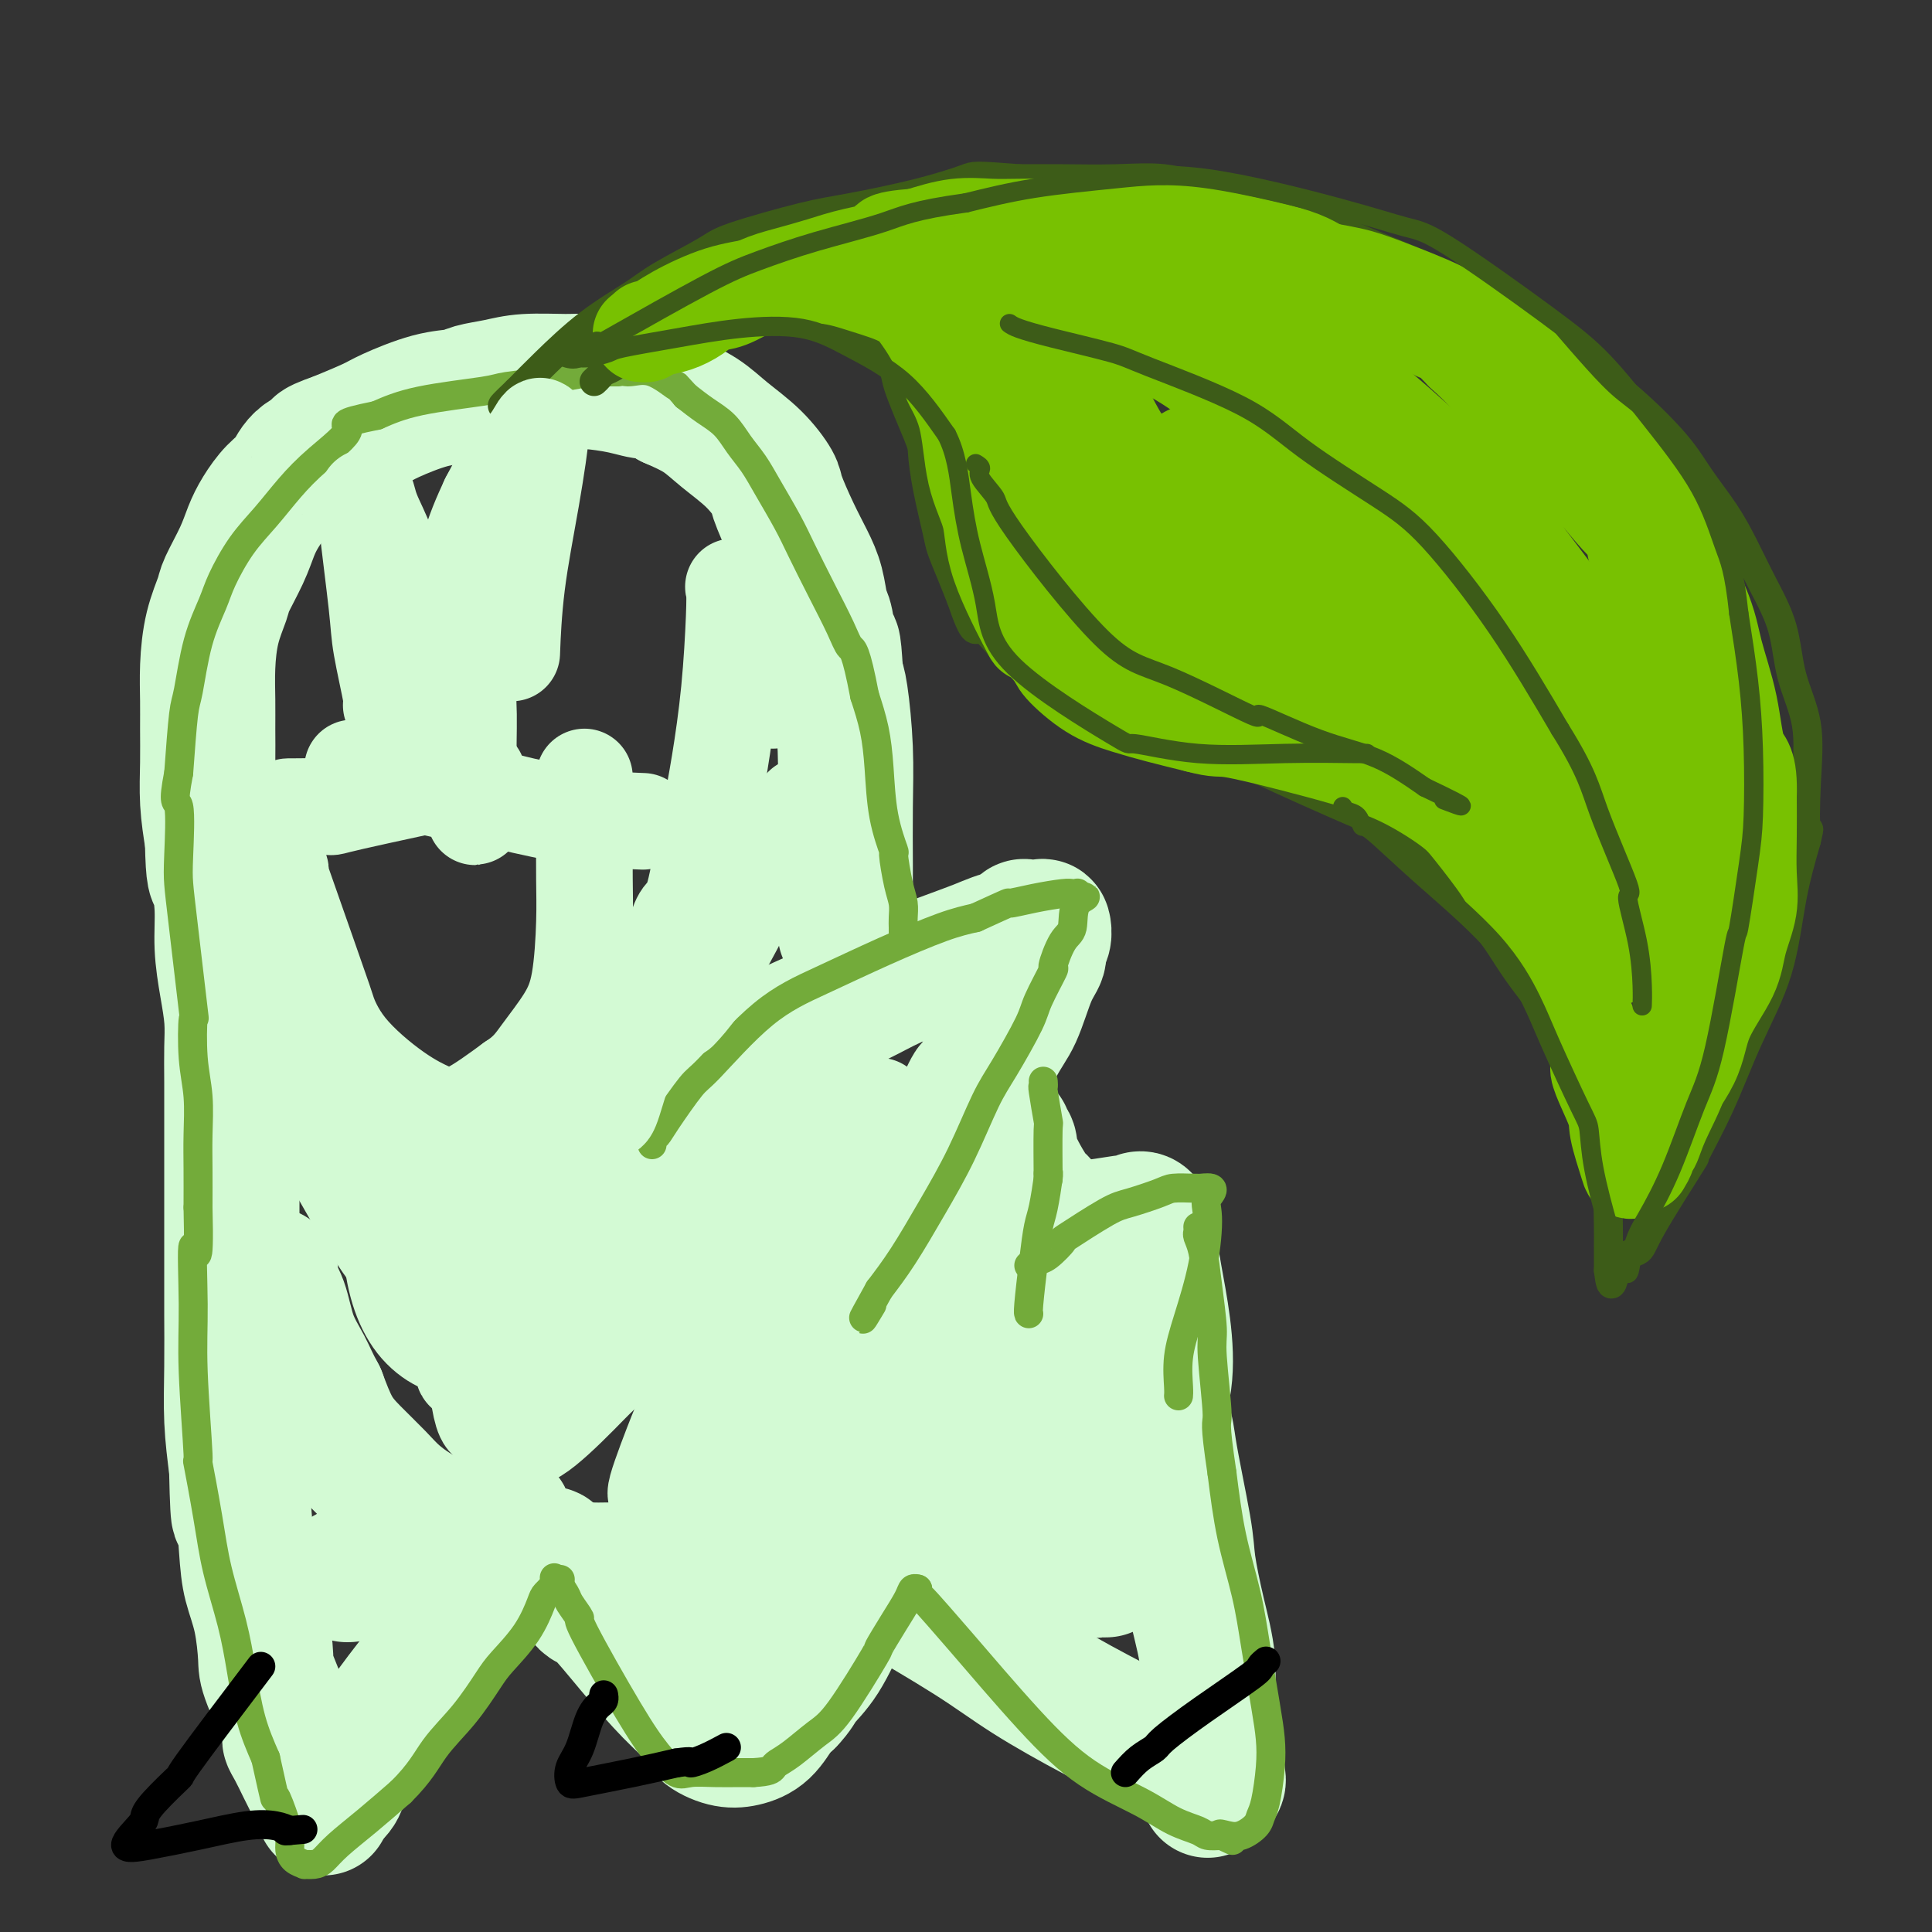 <svg viewBox='0 0 400 400' version='1.1' xmlns='http://www.w3.org/2000/svg' xmlns:xlink='http://www.w3.org/1999/xlink'><rect x="0" y="0" width="400" height="400" fill="#333333" stroke="none"/><g fill='none' stroke='#D3FAD4' stroke-width='28' stroke-linecap='round' stroke-linejoin='round'><path d='M229,325c-0.316,0.009 -0.632,0.017 -1,0c-0.368,-0.017 -0.786,-0.060 -1,0c-0.214,0.060 -0.222,0.222 -1,0c-0.778,-0.222 -2.325,-0.829 -3,-1c-0.675,-0.171 -0.479,0.094 -1,0c-0.521,-0.094 -1.761,-0.547 -3,-1'/><path d='M219,323c-2.478,-0.475 -3.674,-0.664 -5,-1c-1.326,-0.336 -2.782,-0.819 -4,-1c-1.218,-0.181 -2.198,-0.059 -4,0c-1.802,0.059 -4.426,0.053 -6,0c-1.574,-0.053 -2.096,-0.155 -6,0c-3.904,0.155 -11.188,0.567 -14,1c-2.812,0.433 -1.150,0.887 -1,1c0.150,0.113 -1.212,-0.113 -4,0c-2.788,0.113 -7.001,0.566 -10,1c-2.999,0.434 -4.783,0.848 -7,1c-2.217,0.152 -4.866,0.041 -7,0c-2.134,-0.041 -3.753,-0.012 -6,0c-2.247,0.012 -5.124,0.006 -8,0'/><path d='M137,325c-9.966,0.597 -6.382,0.088 -7,0c-0.618,-0.088 -5.437,0.245 -9,0c-3.563,-0.245 -5.871,-1.069 -9,-2c-3.129,-0.931 -7.080,-1.970 -10,-3c-2.920,-1.030 -4.808,-2.053 -7,-3c-2.192,-0.947 -4.687,-1.819 -7,-3c-2.313,-1.181 -4.443,-2.673 -6,-4c-1.557,-1.327 -2.541,-2.490 -4,-4c-1.459,-1.510 -3.393,-3.368 -5,-5c-1.607,-1.632 -2.888,-3.038 -4,-5c-1.112,-1.962 -2.056,-4.481 -3,-7'/><path d='M66,289c-1.604,-2.950 -2.115,-4.325 -3,-6c-0.885,-1.675 -2.146,-3.651 -3,-6c-0.854,-2.349 -1.301,-5.073 -2,-7c-0.699,-1.927 -1.650,-3.057 -2,-4c-0.350,-0.943 -0.100,-1.698 0,-2c0.100,-0.302 0.050,-0.151 0,0'/><path d='M167,302c0.305,0.184 0.611,0.369 1,0c0.389,-0.369 0.862,-1.291 1,-2c0.138,-0.709 -0.058,-1.204 0,-1c0.058,0.204 0.370,1.109 2,-2c1.630,-3.109 4.578,-10.231 6,-13c1.422,-2.769 1.317,-1.184 2,-3c0.683,-1.816 2.152,-7.033 4,-12c1.848,-4.967 4.074,-9.683 6,-14c1.926,-4.317 3.550,-8.233 5,-12c1.450,-3.767 2.725,-7.383 4,-11'/><path d='M198,232c5.226,-11.438 2.792,-5.032 3,-5c0.208,0.032 3.060,-6.309 5,-10c1.940,-3.691 2.968,-4.732 4,-7c1.032,-2.268 2.066,-5.764 3,-8c0.934,-2.236 1.766,-3.212 2,-4c0.234,-0.788 -0.131,-1.388 0,-2c0.131,-0.612 0.759,-1.237 1,-2c0.241,-0.763 0.095,-1.663 0,-2c-0.095,-0.337 -0.139,-0.111 -1,0c-0.861,0.111 -2.540,0.107 -3,0c-0.460,-0.107 0.297,-0.316 0,0c-0.297,0.316 -1.649,1.158 -3,2'/><path d='M209,194c-2.096,0.324 -3.835,1.133 -6,2c-2.165,0.867 -4.756,1.791 -8,3c-3.244,1.209 -7.142,2.703 -10,4c-2.858,1.297 -4.675,2.398 -8,4c-3.325,1.602 -8.157,3.706 -11,5c-2.843,1.294 -3.697,1.777 -6,4c-2.303,2.223 -6.056,6.184 -9,9c-2.944,2.816 -5.078,4.487 -7,7c-1.922,2.513 -3.633,5.869 -5,8c-1.367,2.131 -2.391,3.037 -3,4c-0.609,0.963 -0.805,1.981 -1,3'/><path d='M135,247c-4.167,5.167 -2.083,2.583 0,0'/><path d='M175,193c-0.000,-0.322 -0.000,-0.645 0,-1c0.000,-0.355 0.000,-0.743 0,-1c-0.000,-0.257 -0.000,-0.384 0,-1c0.000,-0.616 0.001,-1.719 0,-2c-0.001,-0.281 -0.003,0.262 0,-1c0.003,-1.262 0.012,-4.330 0,-8c-0.012,-3.670 -0.044,-7.942 0,-12c0.044,-4.058 0.166,-7.900 0,-12c-0.166,-4.100 -0.619,-8.457 -1,-11c-0.381,-2.543 -0.691,-3.271 -1,-4'/><path d='M173,140c-0.489,-9.286 -0.711,-6.002 -1,-6c-0.289,0.002 -0.646,-3.280 -1,-5c-0.354,-1.720 -0.705,-1.879 -1,-3c-0.295,-1.121 -0.535,-3.204 -1,-5c-0.465,-1.796 -1.154,-3.305 -2,-5c-0.846,-1.695 -1.850,-3.576 -3,-6c-1.150,-2.424 -2.448,-5.390 -3,-7c-0.552,-1.610 -0.358,-1.862 -1,-3c-0.642,-1.138 -2.121,-3.161 -4,-5c-1.879,-1.839 -4.160,-3.495 -6,-5c-1.840,-1.505 -3.240,-2.859 -5,-4c-1.760,-1.141 -3.880,-2.071 -6,-3'/><path d='M139,83c-4.178,-3.039 -4.122,-2.136 -5,-2c-0.878,0.136 -2.691,-0.497 -5,-1c-2.309,-0.503 -5.115,-0.878 -7,-1c-1.885,-0.122 -2.848,0.009 -5,0c-2.152,-0.009 -5.492,-0.159 -8,0c-2.508,0.159 -4.184,0.627 -6,1c-1.816,0.373 -3.771,0.651 -5,1c-1.229,0.349 -1.733,0.767 -3,1c-1.267,0.233 -3.298,0.279 -6,1c-2.702,0.721 -6.073,2.117 -8,3c-1.927,0.883 -2.408,1.252 -4,2c-1.592,0.748 -4.296,1.874 -7,3'/><path d='M70,91c-6.509,2.244 -3.281,1.853 -3,2c0.281,0.147 -2.386,0.832 -4,2c-1.614,1.168 -2.174,2.820 -3,4c-0.826,1.180 -1.917,1.888 -3,3c-1.083,1.112 -2.159,2.627 -3,4c-0.841,1.373 -1.447,2.605 -2,4c-0.553,1.395 -1.052,2.955 -2,5c-0.948,2.045 -2.345,4.576 -3,6c-0.655,1.424 -0.568,1.740 -1,3c-0.432,1.260 -1.384,3.464 -2,6c-0.616,2.536 -0.898,5.403 -1,8c-0.102,2.597 -0.025,4.922 0,7c0.025,2.078 -0.004,3.907 0,6c0.004,2.093 0.039,4.448 0,7c-0.039,2.552 -0.154,5.301 0,8c0.154,2.699 0.577,5.350 1,8'/><path d='M44,174c0.163,8.357 0.569,7.248 1,8c0.431,0.752 0.886,3.365 1,6c0.114,2.635 -0.113,5.294 0,8c0.113,2.706 0.566,5.461 1,8c0.434,2.539 0.848,4.864 1,7c0.152,2.136 0.041,4.084 0,6c-0.041,1.916 -0.011,3.799 0,7c0.011,3.201 0.003,7.720 0,10c-0.003,2.280 -0.001,2.320 0,4c0.001,1.680 0.000,5.001 0,8c-0.000,2.999 -0.001,5.677 0,9c0.001,3.323 0.003,7.291 0,10c-0.003,2.709 -0.011,4.159 0,7c0.011,2.841 0.041,7.073 0,11c-0.041,3.927 -0.155,7.551 0,11c0.155,3.449 0.577,6.725 1,10'/><path d='M49,304c0.329,15.535 0.652,7.871 1,7c0.348,-0.871 0.720,5.050 1,9c0.280,3.950 0.469,5.928 1,8c0.531,2.072 1.406,4.239 2,7c0.594,2.761 0.907,6.117 1,8c0.093,1.883 -0.035,2.294 1,5c1.035,2.706 3.233,7.708 4,10c0.767,2.292 0.103,1.873 0,2c-0.103,0.127 0.354,0.798 1,2c0.646,1.202 1.479,2.935 2,4c0.521,1.065 0.728,1.462 1,2c0.272,0.538 0.609,1.216 1,2c0.391,0.784 0.836,1.673 1,2c0.164,0.327 0.047,0.094 0,0c-0.047,-0.094 -0.023,-0.047 0,0'/><path d='M66,372c1.667,4.000 0.833,2.000 0,0'/><path d='M67,372c0.219,0.136 0.438,0.271 1,0c0.562,-0.271 1.468,-0.950 2,-2c0.532,-1.050 0.690,-2.472 1,-3c0.310,-0.528 0.770,-0.161 3,-3c2.230,-2.839 6.229,-8.885 11,-15c4.771,-6.115 10.316,-12.300 13,-16c2.684,-3.700 2.509,-4.917 3,-6c0.491,-1.083 1.647,-2.033 2,-3c0.353,-0.967 -0.097,-1.953 0,-3c0.097,-1.047 0.742,-2.156 1,-3c0.258,-0.844 0.129,-1.422 0,-2'/><path d='M104,316c0.953,-2.837 0.337,-1.429 0,-1c-0.337,0.429 -0.394,-0.119 -1,0c-0.606,0.119 -1.762,0.906 -4,2c-2.238,1.094 -5.558,2.495 -9,4c-3.442,1.505 -7.007,3.113 -9,4c-1.993,0.887 -2.413,1.051 -3,1c-0.587,-0.051 -1.343,-0.318 -1,-2c0.343,-1.682 1.783,-4.781 3,-7c1.217,-2.219 2.212,-3.559 2,-3c-0.212,0.559 -1.632,3.017 -3,5c-1.368,1.983 -2.684,3.492 -4,5'/><path d='M75,324c-1.756,2.000 -2.644,2.000 -3,2c-0.356,0.000 -0.178,0.000 0,0'/><path d='M113,322c0.341,-0.244 0.682,-0.488 1,0c0.318,0.488 0.612,1.708 1,2c0.388,0.292 0.868,-0.345 2,1c1.132,1.345 2.916,4.670 4,6c1.084,1.330 1.468,0.663 3,2c1.532,1.337 4.212,4.677 7,8c2.788,3.323 5.683,6.629 8,9c2.317,2.371 4.055,3.808 5,5c0.945,1.192 1.096,2.138 2,3c0.904,0.862 2.560,1.640 4,2c1.440,0.360 2.664,0.303 4,0c1.336,-0.303 2.783,-0.851 4,-2c1.217,-1.149 2.205,-2.900 3,-4c0.795,-1.100 1.398,-1.550 2,-2'/><path d='M163,352c1.891,-1.961 2.119,-2.863 3,-4c0.881,-1.137 2.414,-2.510 4,-5c1.586,-2.490 3.223,-6.096 5,-10c1.777,-3.904 3.693,-8.105 6,-12c2.307,-3.895 5.005,-7.484 6,-9c0.995,-1.516 0.289,-0.959 0,-1c-0.289,-0.041 -0.160,-0.681 0,-1c0.160,-0.319 0.351,-0.317 0,0c-0.351,0.317 -1.243,0.948 -3,2c-1.757,1.052 -4.378,2.526 -7,4'/><path d='M177,316c-1.722,0.689 -1.029,0.411 -1,0c0.029,-0.411 -0.608,-0.957 1,-3c1.608,-2.043 5.459,-5.584 7,-7c1.541,-1.416 0.770,-0.708 0,0'/><path d='M161,342c0.132,-2.274 0.265,-4.548 1,-7c0.735,-2.452 2.073,-5.082 3,-8c0.927,-2.918 1.444,-6.122 5,-11c3.556,-4.878 10.150,-11.429 16,-17c5.850,-5.571 10.957,-10.163 13,-12c2.043,-1.837 1.021,-0.918 0,0'/><path d='M208,235c-0.114,0.373 -0.229,0.747 0,1c0.229,0.253 0.801,0.387 1,1c0.199,0.613 0.024,1.706 1,4c0.976,2.294 3.101,5.789 4,7c0.899,1.211 0.571,0.139 2,2c1.429,1.861 4.616,6.655 7,10c2.384,3.345 3.967,5.241 6,9c2.033,3.759 4.517,9.379 7,15'/><path d='M236,284c5.518,10.329 5.315,11.652 6,16c0.685,4.348 2.260,11.721 3,16c0.740,4.279 0.646,5.465 1,8c0.354,2.535 1.156,6.419 2,10c0.844,3.581 1.730,6.858 2,10c0.270,3.142 -0.077,6.149 0,9c0.077,2.851 0.577,5.548 1,8c0.423,2.452 0.768,4.660 1,6c0.232,1.340 0.352,1.811 0,2c-0.352,0.189 -1.176,0.094 -2,0'/><path d='M250,369c0.034,3.643 0.119,0.252 0,-1c-0.119,-1.252 -0.443,-0.363 -2,-1c-1.557,-0.637 -4.346,-2.799 -8,-5c-3.654,-2.201 -8.172,-4.441 -13,-7c-4.828,-2.559 -9.964,-5.439 -14,-8c-4.036,-2.561 -6.971,-4.805 -12,-8c-5.029,-3.195 -12.151,-7.341 -15,-9c-2.849,-1.659 -1.424,-0.829 0,0'/><path d='M220,284c0.123,0.798 0.247,1.595 0,3c-0.247,1.405 -0.863,3.416 -1,5c-0.137,1.584 0.206,2.740 0,7c-0.206,4.260 -0.960,11.622 -1,17c-0.040,5.378 0.634,8.770 1,10c0.366,1.230 0.423,0.297 0,1c-0.423,0.703 -1.327,3.043 -4,-4c-2.673,-7.043 -7.117,-23.470 -9,-35c-1.883,-11.530 -1.206,-18.163 0,-23c1.206,-4.837 2.940,-7.879 4,-9c1.060,-1.121 1.446,-0.320 2,5c0.554,5.320 1.277,15.160 2,25'/><path d='M214,286c0.622,8.000 0.178,13.000 0,15c-0.178,2.000 -0.089,1.000 0,0'/><path d='M222,254c0.444,-0.002 0.887,-0.005 1,0c0.113,0.005 -0.105,0.017 0,0c0.105,-0.017 0.532,-0.063 1,0c0.468,0.063 0.977,0.236 3,0c2.023,-0.236 5.561,-0.882 7,-1c1.439,-0.118 0.779,0.292 1,0c0.221,-0.292 1.324,-1.287 2,0c0.676,1.287 0.924,4.856 2,11c1.076,6.144 2.979,14.863 2,22c-0.979,7.137 -4.841,12.691 -7,16c-2.159,3.309 -2.617,4.374 -3,5c-0.383,0.626 -0.692,0.813 -1,1'/><path d='M230,308c-1.833,3.667 -0.917,1.833 0,0'/></g>
<g fill='none' stroke='#73AB3A' stroke-width='6' stroke-linecap='round' stroke-linejoin='round'><path d='M135,237c-0.089,-0.347 -0.179,-0.693 0,-1c0.179,-0.307 0.626,-0.573 1,-1c0.374,-0.427 0.674,-1.014 2,-3c1.326,-1.986 3.679,-5.369 5,-7c1.321,-1.631 1.612,-1.508 4,-4c2.388,-2.492 6.875,-7.599 11,-11c4.125,-3.401 7.889,-5.097 12,-7c4.111,-1.903 8.568,-4.012 13,-6c4.432,-1.988 8.838,-3.854 12,-5c3.162,-1.146 5.081,-1.573 7,-2'/><path d='M202,190c8.179,-3.729 6.626,-3.051 7,-3c0.374,0.051 2.675,-0.523 5,-1c2.325,-0.477 4.676,-0.856 6,-1c1.324,-0.144 1.623,-0.052 2,0c0.377,0.052 0.833,0.066 1,0c0.167,-0.066 0.045,-0.210 0,0c-0.045,0.210 -0.013,0.774 0,1c0.013,0.226 0.006,0.113 0,0'/><path d='M223,186c3.286,-0.669 1.003,-0.342 0,1c-1.003,1.342 -0.724,3.700 -1,5c-0.276,1.300 -1.107,1.543 -2,3c-0.893,1.457 -1.849,4.129 -2,5c-0.151,0.871 0.502,-0.058 0,1c-0.502,1.058 -2.159,4.102 -3,6c-0.841,1.898 -0.866,2.649 -2,5c-1.134,2.351 -3.376,6.300 -5,9c-1.624,2.700 -2.628,4.149 -4,7c-1.372,2.851 -3.110,7.104 -5,11c-1.890,3.896 -3.932,7.433 -6,11c-2.068,3.567 -4.162,7.162 -6,10c-1.838,2.838 -3.419,4.919 -5,7'/><path d='M182,267c-5.267,9.444 -2.933,5.556 -2,4c0.933,-1.556 0.467,-0.778 0,0'/><path d='M128,77c-0.748,-0.006 -1.497,-0.013 -2,0c-0.503,0.013 -0.762,0.045 -1,0c-0.238,-0.045 -0.456,-0.167 -2,0c-1.544,0.167 -4.413,0.624 -6,1c-1.587,0.376 -1.892,0.670 -4,1c-2.108,0.330 -6.019,0.697 -8,1c-1.981,0.303 -2.033,0.543 -5,1c-2.967,0.457 -8.848,1.131 -13,2c-4.152,0.869 -6.576,1.935 -9,3'/><path d='M78,86c-8.810,1.784 -5.836,1.745 -6,3c-0.164,1.255 -3.465,3.805 -6,6c-2.535,2.195 -4.302,4.033 -6,6c-1.698,1.967 -3.326,4.061 -5,6c-1.674,1.939 -3.394,3.724 -5,6c-1.606,2.276 -3.099,5.043 -4,7c-0.901,1.957 -1.211,3.105 -2,5c-0.789,1.895 -2.057,4.539 -3,8c-0.943,3.461 -1.562,7.740 -2,10c-0.438,2.260 -0.697,2.503 -1,5c-0.303,2.497 -0.652,7.249 -1,12'/><path d='M37,160c-1.394,7.245 -0.380,5.356 0,7c0.380,1.644 0.127,6.819 0,10c-0.127,3.181 -0.126,4.369 0,6c0.126,1.631 0.377,3.707 1,9c0.623,5.293 1.617,13.803 2,17c0.383,3.197 0.155,1.079 0,2c-0.155,0.921 -0.238,4.879 0,8c0.238,3.121 0.796,5.403 1,8c0.204,2.597 0.055,5.507 0,8c-0.055,2.493 -0.016,4.569 0,7c0.016,2.431 0.008,5.215 0,8'/><path d='M41,250c0.387,15.160 -0.644,8.060 -1,8c-0.356,-0.060 -0.037,6.921 0,12c0.037,5.079 -0.210,8.258 0,14c0.210,5.742 0.875,14.048 1,17c0.125,2.952 -0.290,0.550 0,2c0.290,1.450 1.284,6.752 2,11c0.716,4.248 1.153,7.442 2,11c0.847,3.558 2.103,7.479 3,11c0.897,3.521 1.434,6.640 2,10c0.566,3.360 1.162,6.960 2,10c0.838,3.040 1.919,5.520 3,8'/><path d='M55,364c2.514,11.313 1.800,8.096 2,8c0.200,-0.096 1.316,2.931 2,5c0.684,2.069 0.938,3.181 1,4c0.062,0.819 -0.068,1.344 0,2c0.068,0.656 0.336,1.442 1,2c0.664,0.558 1.726,0.888 2,1c0.274,0.112 -0.239,0.006 0,0c0.239,-0.006 1.230,0.090 2,0c0.770,-0.090 1.320,-0.364 2,-1c0.680,-0.636 1.491,-1.633 3,-3c1.509,-1.367 3.717,-3.105 6,-5c2.283,-1.895 4.642,-3.948 7,-6'/><path d='M83,371c4.079,-4.036 5.277,-6.625 7,-9c1.723,-2.375 3.971,-4.534 6,-7c2.029,-2.466 3.838,-5.237 5,-7c1.162,-1.763 1.677,-2.517 3,-4c1.323,-1.483 3.454,-3.693 5,-6c1.546,-2.307 2.505,-4.709 3,-6c0.495,-1.291 0.524,-1.470 1,-2c0.476,-0.530 1.397,-1.412 2,-2c0.603,-0.588 0.886,-0.882 1,-1c0.114,-0.118 0.057,-0.059 0,0'/><path d='M115,327c-0.215,-0.305 -0.429,-0.610 0,0c0.429,0.610 1.503,2.135 2,3c0.497,0.865 0.418,1.070 1,2c0.582,0.930 1.826,2.586 2,3c0.174,0.414 -0.720,-0.415 1,3c1.720,3.415 6.055,11.073 9,16c2.945,4.927 4.500,7.124 6,9c1.500,1.876 2.943,3.431 4,4c1.057,0.569 1.727,0.153 3,0c1.273,-0.153 3.151,-0.041 5,0c1.849,0.041 3.671,0.012 5,0c1.329,-0.012 2.164,-0.006 3,0'/><path d='M156,367c3.351,-0.183 3.729,-0.642 4,-1c0.271,-0.358 0.435,-0.616 1,-1c0.565,-0.384 1.533,-0.894 3,-2c1.467,-1.106 3.435,-2.808 5,-4c1.565,-1.192 2.727,-1.873 5,-5c2.273,-3.127 5.655,-8.698 7,-11c1.345,-2.302 0.651,-1.335 1,-2c0.349,-0.665 1.740,-2.963 3,-5c1.260,-2.037 2.389,-3.814 3,-5c0.611,-1.186 0.703,-1.781 1,-2c0.297,-0.219 0.799,-0.063 1,0c0.201,0.063 0.100,0.031 0,0'/><path d='M190,329c-0.115,0.304 -0.230,0.608 0,1c0.230,0.392 0.804,0.873 1,1c0.196,0.127 0.014,-0.098 1,1c0.986,1.098 3.140,3.519 7,8c3.860,4.481 9.426,11.021 14,16c4.574,4.979 8.155,8.395 12,11c3.845,2.605 7.953,4.397 11,6c3.047,1.603 5.033,3.017 7,4c1.967,0.983 3.914,1.534 5,2c1.086,0.466 1.310,0.847 2,1c0.690,0.153 1.845,0.076 3,0'/><path d='M253,380c4.308,2.018 1.077,0.563 0,0c-1.077,-0.563 0.002,-0.233 1,0c0.998,0.233 1.917,0.370 3,0c1.083,-0.370 2.329,-1.248 3,-2c0.671,-0.752 0.766,-1.377 1,-2c0.234,-0.623 0.606,-1.243 1,-3c0.394,-1.757 0.808,-4.649 1,-7c0.192,-2.351 0.161,-4.160 0,-6c-0.161,-1.840 -0.452,-3.711 -1,-7c-0.548,-3.289 -1.353,-7.995 -2,-12c-0.647,-4.005 -1.136,-7.309 -2,-11c-0.864,-3.691 -2.104,-7.769 -3,-12c-0.896,-4.231 -1.448,-8.616 -2,-13'/><path d='M253,305c-1.709,-11.492 -0.983,-9.722 -1,-12c-0.017,-2.278 -0.779,-8.603 -1,-12c-0.221,-3.397 0.098,-3.866 0,-6c-0.098,-2.134 -0.615,-5.935 -1,-9c-0.385,-3.065 -0.639,-5.396 -1,-7c-0.361,-1.604 -0.829,-2.481 -1,-3c-0.171,-0.519 -0.046,-0.678 0,-1c0.046,-0.322 0.013,-0.806 0,-1c-0.013,-0.194 -0.007,-0.097 0,0'/><path d='M213,262c0.344,0.108 0.688,0.216 1,0c0.312,-0.216 0.594,-0.755 1,-1c0.406,-0.245 0.938,-0.197 2,-1c1.062,-0.803 2.655,-2.456 3,-3c0.345,-0.544 -0.559,0.022 1,-1c1.559,-1.022 5.580,-3.633 8,-5c2.420,-1.367 3.240,-1.491 5,-2c1.760,-0.509 4.462,-1.405 6,-2c1.538,-0.595 1.914,-0.891 3,-1c1.086,-0.109 2.882,-0.031 4,0c1.118,0.031 1.559,0.016 2,0'/><path d='M249,246c3.315,-0.441 1.602,0.957 1,2c-0.602,1.043 -0.095,1.732 0,4c0.095,2.268 -0.223,6.114 -1,10c-0.777,3.886 -2.012,7.812 -3,11c-0.988,3.188 -1.729,5.638 -2,8c-0.271,2.362 -0.073,4.636 0,6c0.073,1.364 0.021,1.818 0,2c-0.021,0.182 -0.010,0.091 0,0'/><path d='M216,224c-0.008,-0.132 -0.016,-0.265 0,0c0.016,0.265 0.057,0.927 0,1c-0.057,0.073 -0.211,-0.445 0,1c0.211,1.445 0.789,4.851 1,6c0.211,1.149 0.057,0.040 0,2c-0.057,1.960 -0.016,6.989 0,9c0.016,2.011 0.008,1.006 0,0'/><path d='M217,243c0.089,-0.174 0.178,-0.348 0,1c-0.178,1.348 -0.622,4.218 -1,6c-0.378,1.782 -0.690,2.478 -1,4c-0.310,1.522 -0.619,3.872 -1,7c-0.381,3.128 -0.833,7.034 -1,9c-0.167,1.966 -0.048,1.990 0,2c0.048,0.010 0.024,0.005 0,0'/><path d='M187,193c0.006,-0.268 0.011,-0.536 0,-1c-0.011,-0.464 -0.040,-1.125 0,-2c0.040,-0.875 0.148,-1.965 0,-3c-0.148,-1.035 -0.550,-2.014 -1,-4c-0.450,-1.986 -0.946,-4.980 -1,-6c-0.054,-1.020 0.334,-0.066 0,-1c-0.334,-0.934 -1.388,-3.755 -2,-7c-0.612,-3.245 -0.780,-6.912 -1,-10c-0.220,-3.088 -0.491,-5.597 -1,-8c-0.509,-2.403 -1.254,-4.702 -2,-7'/><path d='M179,144c-1.846,-9.703 -2.460,-9.460 -3,-10c-0.540,-0.540 -1.005,-1.862 -2,-4c-0.995,-2.138 -2.520,-5.093 -4,-8c-1.480,-2.907 -2.913,-5.768 -4,-8c-1.087,-2.232 -1.826,-3.837 -3,-6c-1.174,-2.163 -2.782,-4.886 -4,-7c-1.218,-2.114 -2.047,-3.619 -3,-5c-0.953,-1.381 -2.029,-2.638 -3,-4c-0.971,-1.362 -1.838,-2.828 -3,-4c-1.162,-1.172 -2.618,-2.049 -4,-3c-1.382,-0.951 -2.691,-1.975 -4,-3'/><path d='M142,82c-2.851,-3.206 -1.477,-1.721 -2,-2c-0.523,-0.279 -2.942,-2.323 -5,-3c-2.058,-0.677 -3.753,0.011 -5,0c-1.247,-0.011 -2.044,-0.721 -4,-1c-1.956,-0.279 -5.071,-0.126 -6,0c-0.929,0.126 0.327,0.226 0,0c-0.327,-0.226 -2.236,-0.779 -3,-1c-0.764,-0.221 -0.382,-0.111 0,0'/></g>
<g fill='none' stroke='#000000' stroke-width='6' stroke-linecap='round' stroke-linejoin='round'><path d='M54,345c-6.249,8.243 -12.497,16.485 -15,20c-2.503,3.515 -1.259,2.301 -2,3c-0.741,0.699 -3.466,3.309 -5,5c-1.534,1.691 -1.878,2.462 -2,3c-0.122,0.538 -0.022,0.845 -1,2c-0.978,1.155 -3.034,3.160 -3,4c0.034,0.840 2.158,0.515 5,0c2.842,-0.515 6.401,-1.221 10,-2c3.599,-0.779 7.238,-1.633 10,-2c2.762,-0.367 4.646,-0.248 6,0c1.354,0.248 2.177,0.624 3,1'/><path d='M60,379c5.289,-0.467 1.511,-0.133 0,0c-1.511,0.133 -0.756,0.067 0,0'/><path d='M125,351c-0.017,-0.096 -0.035,-0.192 0,0c0.035,0.192 0.121,0.673 0,1c-0.121,0.327 -0.450,0.501 -1,1c-0.550,0.499 -1.321,1.322 -2,3c-0.679,1.678 -1.266,4.209 -2,6c-0.734,1.791 -1.617,2.842 -2,4c-0.383,1.158 -0.268,2.424 0,3c0.268,0.576 0.687,0.463 3,0c2.313,-0.463 6.518,-1.275 10,-2c3.482,-0.725 6.241,-1.362 9,-2'/><path d='M140,365c3.965,-0.590 2.877,-0.065 3,0c0.123,0.065 1.456,-0.329 3,-1c1.544,-0.671 3.298,-1.620 4,-2c0.702,-0.380 0.351,-0.190 0,0'/><path d='M233,367c0.945,-1.068 1.889,-2.135 3,-3c1.111,-0.865 2.388,-1.527 3,-2c0.612,-0.473 0.560,-0.757 2,-2c1.440,-1.243 4.372,-3.443 8,-6c3.628,-2.557 7.952,-5.469 10,-7c2.048,-1.531 1.821,-1.681 2,-2c0.179,-0.319 0.766,-0.805 1,-1c0.234,-0.195 0.117,-0.097 0,0'/></g>
<g fill='none' stroke='#3D5C18' stroke-width='6' stroke-linecap='round' stroke-linejoin='round'><path d='M123,79c0.358,-0.330 0.715,-0.660 1,-1c0.285,-0.340 0.496,-0.689 1,-1c0.504,-0.311 1.301,-0.583 2,-1c0.699,-0.417 1.301,-0.979 3,-2c1.699,-1.021 4.497,-2.500 7,-4c2.503,-1.500 4.712,-3.019 7,-4c2.288,-0.981 4.654,-1.423 7,-2c2.346,-0.577 4.673,-1.288 7,-2'/><path d='M158,62c2.153,-0.646 0.535,-0.262 1,0c0.465,0.262 3.015,0.403 6,1c2.985,0.597 6.407,1.651 10,4c3.593,2.349 7.357,5.992 9,8c1.643,2.008 1.165,2.379 2,5c0.835,2.621 2.982,7.490 4,10c1.018,2.510 0.906,2.659 1,4c0.094,1.341 0.395,3.873 1,7c0.605,3.127 1.513,6.848 2,9c0.487,2.152 0.554,2.733 1,4c0.446,1.267 1.270,3.219 2,5c0.730,1.781 1.365,3.390 2,5'/><path d='M199,124c2.969,8.682 2.891,5.885 4,6c1.109,0.115 3.407,3.140 5,5c1.593,1.860 2.483,2.556 5,4c2.517,1.444 6.660,3.636 10,5c3.340,1.364 5.876,1.898 9,3c3.124,1.102 6.834,2.771 10,4c3.166,1.229 5.788,2.017 8,3c2.212,0.983 4.016,2.160 10,5c5.984,2.840 16.150,7.341 20,9c3.850,1.659 1.386,0.474 2,1c0.614,0.526 4.307,2.763 8,5'/><path d='M290,174c13.547,6.514 8.914,5.300 9,7c0.086,1.700 4.892,6.313 8,10c3.108,3.687 4.517,6.448 7,10c2.483,3.552 6.038,7.896 9,12c2.962,4.104 5.329,7.969 7,12c1.671,4.031 2.644,8.229 3,12c0.356,3.771 0.095,7.115 0,10c-0.095,2.885 -0.026,5.309 0,7c0.026,1.691 0.007,2.648 0,4c-0.007,1.352 -0.002,3.101 0,4c0.002,0.899 0.001,0.950 0,1'/><path d='M333,263c0.688,5.809 0.909,1.333 2,-1c1.091,-2.333 3.053,-2.522 4,-3c0.947,-0.478 0.880,-1.245 3,-5c2.120,-3.755 6.427,-10.499 8,-13c1.573,-2.501 0.413,-0.758 1,-2c0.587,-1.242 2.923,-5.468 5,-10c2.077,-4.532 3.897,-9.369 6,-14c2.103,-4.631 4.489,-9.054 6,-14c1.511,-4.946 2.146,-10.413 3,-15c0.854,-4.587 1.927,-8.293 3,-12'/><path d='M374,174c0.940,-4.184 0.290,-1.144 0,-2c-0.290,-0.856 -0.219,-5.608 0,-10c0.219,-4.392 0.586,-8.423 0,-12c-0.586,-3.577 -2.126,-6.698 -3,-10c-0.874,-3.302 -1.083,-6.783 -2,-10c-0.917,-3.217 -2.541,-6.170 -4,-9c-1.459,-2.830 -2.753,-5.539 -4,-8c-1.247,-2.461 -2.447,-4.676 -4,-7c-1.553,-2.324 -3.457,-4.757 -5,-7c-1.543,-2.243 -2.723,-4.296 -5,-7c-2.277,-2.704 -5.651,-6.058 -9,-9c-3.349,-2.942 -6.675,-5.471 -10,-8'/><path d='M328,75c-5.011,-3.923 -8.037,-5.230 -11,-7c-2.963,-1.770 -5.862,-4.002 -9,-6c-3.138,-1.998 -6.514,-3.761 -9,-5c-2.486,-1.239 -4.083,-1.956 -9,-4c-4.917,-2.044 -13.154,-5.417 -17,-7c-3.846,-1.583 -3.300,-1.377 -5,-2c-1.700,-0.623 -5.645,-2.076 -9,-3c-3.355,-0.924 -6.120,-1.319 -9,-2c-2.880,-0.681 -5.875,-1.646 -9,-2c-3.125,-0.354 -6.380,-0.095 -10,0c-3.620,0.095 -7.606,0.027 -11,0c-3.394,-0.027 -6.197,-0.014 -9,0'/><path d='M211,37c-9.509,-0.757 -9.283,-0.649 -11,0c-1.717,0.649 -5.378,1.837 -10,3c-4.622,1.163 -10.207,2.299 -14,3c-3.793,0.701 -5.795,0.965 -10,2c-4.205,1.035 -10.613,2.839 -14,4c-3.387,1.161 -3.752,1.677 -6,3c-2.248,1.323 -6.379,3.451 -9,5c-2.621,1.549 -3.734,2.518 -6,4c-2.266,1.482 -5.687,3.476 -9,6c-3.313,2.524 -6.518,5.578 -9,8c-2.482,2.422 -4.241,4.211 -6,6'/><path d='M107,81c-3.000,2.844 -3.000,2.956 -3,3c0.000,0.044 0.000,0.022 0,0'/></g>
<g fill='none' stroke='#78C101' stroke-width='20' stroke-linecap='round' stroke-linejoin='round'><path d='M340,241c0.445,-0.737 0.889,-1.475 1,-2c0.111,-0.525 -0.113,-0.838 0,-1c0.113,-0.162 0.561,-0.172 1,-1c0.439,-0.828 0.867,-2.475 2,-5c1.133,-2.525 2.969,-5.927 4,-9c1.031,-3.073 1.257,-5.815 2,-8c0.743,-2.185 2.003,-3.812 3,-6c0.997,-2.188 1.731,-4.937 2,-7c0.269,-2.063 0.072,-3.440 0,-6c-0.072,-2.560 -0.021,-6.303 0,-9c0.021,-2.697 0.010,-4.349 0,-6'/><path d='M355,181c-0.033,-5.081 -0.115,-7.282 0,-9c0.115,-1.718 0.426,-2.952 0,-6c-0.426,-3.048 -1.590,-7.909 -2,-10c-0.410,-2.091 -0.067,-1.413 0,-2c0.067,-0.587 -0.143,-2.438 -1,-6c-0.857,-3.562 -2.361,-8.834 -3,-11c-0.639,-2.166 -0.413,-1.227 -1,-2c-0.587,-0.773 -1.986,-3.257 -3,-5c-1.014,-1.743 -1.643,-2.746 -2,-4c-0.357,-1.254 -0.442,-2.761 -1,-4c-0.558,-1.239 -1.588,-2.211 -2,-3c-0.412,-0.789 -0.206,-1.394 0,-2'/><path d='M340,117c-2.112,-5.400 -1.391,-3.398 -1,-3c0.391,0.398 0.451,-0.806 0,-2c-0.451,-1.194 -1.414,-2.379 -2,-3c-0.586,-0.621 -0.795,-0.678 -2,-2c-1.205,-1.322 -3.405,-3.907 -5,-6c-1.595,-2.093 -2.583,-3.692 -4,-5c-1.417,-1.308 -3.263,-2.323 -5,-4c-1.737,-1.677 -3.366,-4.016 -4,-5c-0.634,-0.984 -0.273,-0.614 -1,-1c-0.727,-0.386 -2.542,-1.527 -4,-3c-1.458,-1.473 -2.559,-3.278 -4,-5c-1.441,-1.722 -3.220,-3.361 -5,-5'/><path d='M303,73c-5.986,-6.222 -3.950,-3.779 -5,-4c-1.050,-0.221 -5.187,-3.108 -8,-5c-2.813,-1.892 -4.304,-2.790 -7,-4c-2.696,-1.210 -6.597,-2.730 -9,-4c-2.403,-1.270 -3.307,-2.288 -10,-4c-6.693,-1.712 -19.176,-4.119 -24,-5c-4.824,-0.881 -1.988,-0.238 -3,0c-1.012,0.238 -5.871,0.069 -11,0c-5.129,-0.069 -10.530,-0.039 -14,0c-3.470,0.039 -5.011,0.087 -7,0c-1.989,-0.087 -4.425,-0.311 -7,0c-2.575,0.311 -5.287,1.155 -8,2'/><path d='M190,49c-8.758,0.666 -5.653,1.332 -6,2c-0.347,0.668 -4.147,1.338 -7,2c-2.853,0.662 -4.760,1.314 -7,2c-2.240,0.686 -4.815,1.405 -7,2c-2.185,0.595 -3.981,1.066 -6,2c-2.019,0.934 -4.262,2.330 -6,3c-1.738,0.670 -2.970,0.614 -4,1c-1.030,0.386 -1.856,1.214 -3,2c-1.144,0.786 -2.606,1.530 -4,2c-1.394,0.470 -2.722,0.665 -4,1c-1.278,0.335 -2.508,0.810 -3,1c-0.492,0.190 -0.246,0.095 0,0'/><path d='M133,69c0.428,0.130 0.856,0.259 1,0c0.144,-0.259 0.003,-0.908 0,-1c-0.003,-0.092 0.130,0.373 1,0c0.870,-0.373 2.477,-1.583 5,-3c2.523,-1.417 5.963,-3.041 9,-4c3.037,-0.959 5.670,-1.254 9,-2c3.330,-0.746 7.356,-1.941 11,-2c3.644,-0.059 6.905,1.020 10,2c3.095,0.980 6.026,1.861 8,3c1.974,1.139 2.993,2.538 4,4c1.007,1.462 2.002,2.989 3,5c0.998,2.011 1.999,4.505 3,7'/><path d='M197,78c1.385,2.440 -0.153,0.541 0,1c0.153,0.459 1.997,3.275 3,7c1.003,3.725 1.165,8.360 2,12c0.835,3.640 2.343,6.285 3,9c0.657,2.715 0.462,5.501 2,10c1.538,4.499 4.807,10.710 6,13c1.193,2.290 0.309,0.658 1,1c0.691,0.342 2.958,2.658 4,4c1.042,1.342 0.859,1.710 2,3c1.141,1.290 3.605,3.500 6,5c2.395,1.500 4.722,2.288 7,3c2.278,0.712 4.508,1.346 7,2c2.492,0.654 5.246,1.327 8,2'/><path d='M248,150c4.341,1.165 4.195,0.576 7,1c2.805,0.424 8.561,1.859 13,3c4.439,1.141 7.560,1.988 11,3c3.440,1.012 7.199,2.188 11,4c3.801,1.812 7.644,4.262 10,6c2.356,1.738 3.225,2.766 5,5c1.775,2.234 4.456,5.673 6,8c1.544,2.327 1.950,3.541 4,7c2.050,3.459 5.744,9.162 8,13c2.256,3.838 3.073,5.811 4,8c0.927,2.189 1.963,4.595 3,7'/><path d='M330,215c4.694,8.352 1.428,5.233 1,6c-0.428,0.767 1.983,5.422 3,8c1.017,2.578 0.641,3.079 1,5c0.359,1.921 1.455,5.260 2,7c0.545,1.740 0.540,1.880 1,0c0.460,-1.880 1.384,-5.781 2,-8c0.616,-2.219 0.925,-2.756 2,-5c1.075,-2.244 2.915,-6.195 4,-9c1.085,-2.805 1.415,-4.463 2,-6c0.585,-1.537 1.427,-2.952 2,-4c0.573,-1.048 0.878,-1.728 1,-2c0.122,-0.272 0.061,-0.136 0,0'/><path d='M341,233c0.457,-0.452 0.914,-0.905 1,-1c0.086,-0.095 -0.198,0.166 0,0c0.198,-0.166 0.880,-0.759 1,-1c0.120,-0.241 -0.320,-0.130 1,-2c1.320,-1.870 4.400,-5.720 6,-9c1.600,-3.280 1.721,-5.991 3,-9c1.279,-3.009 3.716,-6.315 5,-9c1.284,-2.685 1.416,-4.750 2,-7c0.584,-2.250 1.620,-4.686 2,-7c0.380,-2.314 0.102,-4.508 0,-7c-0.102,-2.492 -0.029,-5.284 0,-8c0.029,-2.716 0.015,-5.358 0,-8'/><path d='M362,165c0.243,-7.307 -1.148,-7.075 -2,-9c-0.852,-1.925 -1.164,-6.007 -2,-10c-0.836,-3.993 -2.197,-7.899 -3,-11c-0.803,-3.101 -1.048,-5.399 -3,-10c-1.952,-4.601 -5.612,-11.505 -7,-14c-1.388,-2.495 -0.504,-0.580 -1,-1c-0.496,-0.420 -2.370,-3.176 -4,-6c-1.630,-2.824 -3.014,-5.716 -5,-8c-1.986,-2.284 -4.573,-3.961 -7,-6c-2.427,-2.039 -4.693,-4.440 -7,-7c-2.307,-2.560 -4.653,-5.280 -7,-8'/><path d='M314,75c-4.741,-5.620 -1.092,-1.670 -1,-1c0.092,0.670 -3.372,-1.941 -6,-4c-2.628,-2.059 -4.421,-3.567 -7,-5c-2.579,-1.433 -5.945,-2.790 -9,-4c-3.055,-1.210 -5.799,-2.272 -8,-3c-2.201,-0.728 -3.858,-1.121 -9,-2c-5.142,-0.879 -13.770,-2.244 -18,-3c-4.230,-0.756 -4.062,-0.904 -6,-1c-1.938,-0.096 -5.983,-0.139 -10,0c-4.017,0.139 -8.004,0.461 -12,1c-3.996,0.539 -7.999,1.297 -12,2c-4.001,0.703 -8.001,1.352 -12,2'/><path d='M204,57c-8.586,0.773 -7.051,0.206 -7,0c0.051,-0.206 -1.381,-0.052 -2,0c-0.619,0.052 -0.425,0.002 0,0c0.425,-0.002 1.082,0.044 1,0c-0.082,-0.044 -0.903,-0.177 4,1c4.903,1.177 15.531,3.665 21,5c5.469,1.335 5.780,1.518 8,2c2.220,0.482 6.348,1.263 14,4c7.652,2.737 18.830,7.429 27,11c8.170,3.571 13.334,6.020 19,10c5.666,3.980 11.833,9.490 18,15'/><path d='M307,105c7.581,6.215 8.035,9.254 10,13c1.965,3.746 5.442,8.199 8,13c2.558,4.801 4.198,9.952 6,15c1.802,5.048 3.765,9.995 5,14c1.235,4.005 1.740,7.067 3,13c1.260,5.933 3.273,14.735 4,18c0.727,3.265 0.167,0.991 0,1c-0.167,0.009 0.058,2.301 0,1c-0.058,-1.301 -0.400,-6.197 -1,-12c-0.600,-5.803 -1.457,-12.515 -3,-19c-1.543,-6.485 -3.771,-12.742 -6,-19'/><path d='M333,143c-2.937,-10.391 -5.278,-12.369 -9,-17c-3.722,-4.631 -8.825,-11.914 -14,-18c-5.175,-6.086 -10.423,-10.976 -16,-16c-5.577,-5.024 -11.484,-10.182 -17,-14c-5.516,-3.818 -10.640,-6.296 -14,-8c-3.360,-1.704 -4.956,-2.634 -7,-3c-2.044,-0.366 -4.537,-0.167 -8,0c-3.463,0.167 -7.897,0.303 -12,1c-4.103,0.697 -7.874,1.957 -12,3c-4.126,1.043 -8.607,1.869 -11,3c-2.393,1.131 -2.696,2.565 -3,4'/><path d='M210,78c-0.732,1.736 -1.061,4.077 -1,8c0.061,3.923 0.510,9.430 3,16c2.490,6.570 7.019,14.205 11,20c3.981,5.795 7.415,9.750 17,15c9.585,5.250 25.320,11.795 33,15c7.680,3.205 7.304,3.072 10,4c2.696,0.928 8.465,2.919 13,5c4.535,2.081 7.836,4.253 12,8c4.164,3.747 9.190,9.071 13,13c3.810,3.929 6.405,6.465 9,9'/><path d='M330,191c6.182,5.732 4.637,5.063 4,5c-0.637,-0.063 -0.366,0.482 0,1c0.366,0.518 0.826,1.010 1,1c0.174,-0.010 0.063,-0.523 0,-1c-0.063,-0.477 -0.077,-0.920 -4,-12c-3.923,-11.080 -11.756,-32.797 -14,-40c-2.244,-7.203 1.102,0.108 -2,-3c-3.102,-3.108 -12.652,-16.634 -21,-25c-8.348,-8.366 -15.495,-11.572 -21,-16c-5.505,-4.428 -9.367,-10.077 -14,-15c-4.633,-4.923 -10.038,-9.121 -15,-12c-4.962,-2.879 -9.481,-4.440 -14,-6'/><path d='M230,68c-6.443,-3.375 -8.052,-2.813 -7,2c1.052,4.813 4.763,13.878 9,21c4.237,7.122 9.000,12.300 14,18c5.000,5.700 10.238,11.921 16,17c5.762,5.079 12.047,9.014 20,14c7.953,4.986 17.572,11.021 21,13c3.428,1.979 0.664,-0.100 2,1c1.336,1.100 6.770,5.377 10,8c3.230,2.623 4.254,3.591 5,4c0.746,0.409 1.213,0.260 1,-1c-0.213,-1.260 -1.107,-3.630 -2,-6'/><path d='M319,159c-0.926,-2.565 -2.739,-5.476 -9,-12c-6.261,-6.524 -16.968,-16.660 -27,-25c-10.032,-8.340 -19.388,-14.884 -25,-19c-5.612,-4.116 -7.478,-5.804 -9,-7c-1.522,-1.196 -2.699,-1.900 -3,-2c-0.301,-0.100 0.273,0.404 1,2c0.727,1.596 1.607,4.283 3,7c1.393,2.717 3.298,5.462 9,10c5.702,4.538 15.201,10.868 21,14c5.799,3.132 7.900,3.066 10,3'/><path d='M290,130c4.572,1.671 0.502,-2.653 -3,-6c-3.502,-3.347 -6.435,-5.718 -10,-9c-3.565,-3.282 -7.761,-7.475 -11,-10c-3.239,-2.525 -5.519,-3.380 -8,-5c-2.481,-1.620 -5.162,-4.003 -7,-1c-1.838,3.003 -2.834,11.392 -3,15c-0.166,3.608 0.497,2.434 1,4c0.503,1.566 0.846,5.873 2,10c1.154,4.127 3.118,8.073 4,10c0.882,1.927 0.680,1.836 -3,0c-3.680,-1.836 -10.840,-5.418 -18,-9'/><path d='M234,129c-6.169,-2.859 -11.092,-5.506 -14,-8c-2.908,-2.494 -3.800,-4.833 -4,-8c-0.200,-3.167 0.292,-7.160 1,-11c0.708,-3.840 1.631,-7.526 2,-9c0.369,-1.474 0.185,-0.737 0,0'/><path d='M220,94c0.275,1.255 0.550,2.511 1,4c0.450,1.489 1.076,3.213 2,5c0.924,1.787 2.146,3.637 4,7c1.854,3.363 4.339,8.238 7,13c2.661,4.762 5.497,9.410 8,12c2.503,2.590 4.674,3.120 6,2c1.326,-1.120 1.807,-3.892 2,-5c0.193,-1.108 0.096,-0.554 0,0'/></g>
<g fill='none' stroke='#3D5C18' stroke-width='4' stroke-linecap='round' stroke-linejoin='round'><path d='M209,67c0.387,0.276 0.775,0.553 2,1c1.225,0.447 3.288,1.066 7,2c3.712,0.934 9.074,2.184 12,3c2.926,0.816 3.416,1.198 8,3c4.584,1.802 13.263,5.024 19,8c5.737,2.976 8.532,5.706 13,9c4.468,3.294 10.610,7.151 15,10c4.390,2.849 7.028,4.690 11,9c3.972,4.310 9.278,11.089 14,18c4.722,6.911 8.861,13.956 13,21'/><path d='M323,151c5.617,8.992 6.160,11.973 8,17c1.840,5.027 4.976,12.101 6,15c1.024,2.899 -0.065,1.625 0,3c0.065,1.375 1.286,5.399 2,9c0.714,3.601 0.923,6.777 1,9c0.077,2.223 0.022,3.492 0,4c-0.022,0.508 -0.011,0.254 0,0'/><path d='M202,96c0.515,0.305 1.030,0.610 1,1c-0.030,0.390 -0.604,0.864 0,2c0.604,1.136 2.387,2.935 3,4c0.613,1.065 0.056,1.398 4,7c3.944,5.602 12.388,16.473 18,22c5.612,5.527 8.391,5.708 14,8c5.609,2.292 14.047,6.694 17,8c2.953,1.306 0.420,-0.485 2,0c1.580,0.485 7.271,3.246 12,5c4.729,1.754 8.494,2.501 12,4c3.506,1.499 6.753,3.749 10,6'/><path d='M295,163c11.533,5.489 6.867,3.711 5,3c-1.867,-0.711 -0.933,-0.356 0,0'/><path d='M278,167c0.224,0.375 0.449,0.750 1,1c0.551,0.250 1.429,0.375 2,1c0.571,0.625 0.835,1.751 1,2c0.165,0.249 0.232,-0.378 2,1c1.768,1.378 5.237,4.761 10,9c4.763,4.239 10.821,9.334 15,14c4.179,4.666 6.480,8.902 8,12c1.520,3.098 2.259,5.058 4,9c1.741,3.942 4.483,9.864 6,13c1.517,3.136 1.807,3.484 2,5c0.193,1.516 0.289,4.200 1,8c0.711,3.800 2.038,8.715 3,12c0.962,3.285 1.561,4.938 2,6c0.439,1.062 0.720,1.531 1,2'/><path d='M336,262c1.417,3.963 1.459,-0.128 2,-3c0.541,-2.872 1.581,-4.525 3,-7c1.419,-2.475 3.216,-5.773 5,-10c1.784,-4.227 3.557,-9.385 5,-13c1.443,-3.615 2.558,-5.688 4,-12c1.442,-6.312 3.210,-16.864 4,-21c0.790,-4.136 0.602,-1.857 1,-4c0.398,-2.143 1.383,-8.710 2,-13c0.617,-4.290 0.866,-6.305 1,-10c0.134,-3.695 0.151,-9.072 0,-14c-0.151,-4.928 -0.472,-9.408 -1,-14c-0.528,-4.592 -1.264,-9.296 -2,-14'/><path d='M360,127c-0.968,-9.123 -1.886,-10.931 -3,-14c-1.114,-3.069 -2.422,-7.400 -5,-12c-2.578,-4.600 -6.425,-9.468 -10,-14c-3.575,-4.532 -6.879,-8.726 -10,-12c-3.121,-3.274 -6.060,-5.628 -12,-10c-5.940,-4.372 -14.880,-10.763 -20,-14c-5.120,-3.237 -6.418,-3.321 -9,-4c-2.582,-0.679 -6.446,-1.953 -14,-4c-7.554,-2.047 -18.798,-4.868 -27,-6c-8.202,-1.132 -13.362,-0.574 -19,0c-5.638,0.574 -11.754,1.164 -17,2c-5.246,0.836 -9.623,1.918 -14,3'/><path d='M200,42c-10.903,1.491 -13.160,2.718 -17,4c-3.840,1.282 -9.263,2.617 -14,4c-4.737,1.383 -8.787,2.812 -12,4c-3.213,1.188 -5.587,2.133 -11,5c-5.413,2.867 -13.864,7.654 -18,10c-4.136,2.346 -3.956,2.250 -4,2c-0.044,-0.250 -0.311,-0.655 -1,0c-0.689,0.655 -1.801,2.369 -3,3c-1.199,0.631 -2.485,0.180 -3,0c-0.515,-0.180 -0.257,-0.090 0,0'/><path d='M119,74c0.453,0.007 0.905,0.014 1,0c0.095,-0.014 -0.168,-0.048 0,0c0.168,0.048 0.765,0.178 2,0c1.235,-0.178 3.107,-0.663 4,-1c0.893,-0.337 0.806,-0.525 3,-1c2.194,-0.475 6.667,-1.238 11,-2c4.333,-0.762 8.526,-1.525 13,-2c4.474,-0.475 9.230,-0.663 13,0c3.770,0.663 6.553,2.179 10,4c3.447,1.821 7.556,3.949 11,7c3.444,3.051 6.222,7.026 9,11'/><path d='M196,90c1.996,3.906 2.485,8.173 3,12c0.515,3.827 1.057,7.216 2,11c0.943,3.784 2.287,7.964 3,12c0.713,4.036 0.795,7.929 6,13c5.205,5.071 15.535,11.320 20,14c4.465,2.680 3.067,1.790 5,2c1.933,0.210 7.198,1.520 13,2c5.802,0.480 12.143,0.129 18,0c5.857,-0.129 11.231,-0.035 14,0c2.769,0.035 2.934,0.010 3,0c0.066,-0.010 0.033,-0.005 0,0'/></g>
<g fill='none' stroke='#D3FAD4' stroke-width='20' stroke-linecap='round' stroke-linejoin='round'><path d='M182,229c-1.523,0.717 -3.047,1.435 -5,2c-1.953,0.565 -4.336,0.978 -7,2c-2.664,1.022 -5.609,2.654 -7,3c-1.391,0.346 -1.227,-0.593 -6,4c-4.773,4.593 -14.483,14.720 -20,22c-5.517,7.280 -6.839,11.714 -8,14c-1.161,2.286 -2.159,2.423 -2,3c0.159,0.577 1.474,1.593 2,2c0.526,0.407 0.263,0.203 0,0'/><path d='M170,243c-0.166,0.413 -0.331,0.826 -2,4c-1.669,3.174 -4.841,9.107 -7,13c-2.159,3.893 -3.304,5.744 -5,9c-1.696,3.256 -3.942,7.918 -7,14c-3.058,6.082 -6.926,13.584 -9,18c-2.074,4.416 -2.353,5.746 -3,7c-0.647,1.254 -1.662,2.433 -1,0c0.662,-2.433 2.999,-8.478 4,-11c1.001,-2.522 0.664,-1.521 2,-5c1.336,-3.479 4.344,-11.438 8,-19c3.656,-7.562 7.959,-14.728 12,-20c4.041,-5.272 7.819,-8.650 10,-11c2.181,-2.350 2.766,-3.671 1,1c-1.766,4.671 -5.883,15.336 -10,26'/><path d='M163,269c-3.447,9.213 -7.565,18.745 -10,25c-2.435,6.255 -3.188,9.232 -4,11c-0.812,1.768 -1.684,2.328 -2,3c-0.316,0.672 -0.076,1.458 -1,-3c-0.924,-4.458 -3.013,-14.160 -4,-18c-0.987,-3.840 -0.871,-1.820 -1,-2c-0.129,-0.180 -0.502,-2.562 -1,-4c-0.498,-1.438 -1.120,-1.932 -3,-2c-1.880,-0.068 -5.020,0.291 -8,2c-2.980,1.709 -5.802,4.768 -9,8c-3.198,3.232 -6.771,6.638 -9,8c-2.229,1.362 -3.115,0.681 -4,0'/><path d='M107,297c-4.480,-0.044 -0.679,-9.153 2,-15c2.679,-5.847 4.237,-8.434 7,-11c2.763,-2.566 6.731,-5.113 9,-5c2.269,0.113 2.839,2.887 -1,7c-3.839,4.113 -12.087,9.567 -17,15c-4.913,5.433 -6.490,10.846 -8,0c-1.510,-10.846 -2.951,-37.950 -2,-50c0.951,-12.050 4.296,-9.044 7,-9c2.704,0.044 4.766,-2.873 7,-2c2.234,0.873 4.638,5.535 4,13c-0.638,7.465 -4.319,17.732 -8,28'/><path d='M107,268c-2.873,7.033 -6.055,10.617 -8,13c-1.945,2.383 -2.652,3.565 -3,3c-0.348,-0.565 -0.338,-2.877 0,-8c0.338,-5.123 1.004,-13.058 3,-16c1.996,-2.942 5.321,-0.891 6,2c0.679,2.891 -1.290,6.621 -3,10c-1.710,3.379 -3.163,6.405 -6,7c-2.837,0.595 -7.059,-1.243 -10,-5c-2.941,-3.757 -4.599,-9.435 -5,-16c-0.401,-6.565 0.457,-14.019 2,-16c1.543,-1.981 3.772,1.509 6,5'/><path d='M89,247c1.725,3.225 3.038,8.788 4,13c0.962,4.212 1.573,7.073 1,9c-0.573,1.927 -2.331,2.921 -4,2c-1.669,-0.921 -3.248,-3.757 -5,-6c-1.752,-2.243 -3.677,-3.892 -7,-9c-3.323,-5.108 -8.045,-13.675 -10,-17c-1.955,-3.325 -1.144,-1.408 -1,-1c0.144,0.408 -0.380,-0.695 -1,-2c-0.620,-1.305 -1.335,-2.814 -2,-5c-0.665,-2.186 -1.281,-5.050 -2,-8c-0.719,-2.950 -1.540,-5.987 -2,-9c-0.460,-3.013 -0.560,-6.004 -1,-10c-0.440,-3.996 -1.220,-8.998 -2,-14'/><path d='M57,190c-1.393,-8.631 -0.375,-7.208 0,-8c0.375,-0.792 0.107,-3.798 0,-5c-0.107,-1.202 -0.054,-0.601 0,0'/><path d='M57,179c-0.115,-0.089 -0.229,-0.178 0,0c0.229,0.178 0.802,0.624 1,1c0.198,0.376 0.021,0.683 0,1c-0.021,0.317 0.113,0.643 2,6c1.887,5.357 5.528,15.743 7,20c1.472,4.257 0.777,2.384 1,3c0.223,0.616 1.364,3.721 4,7c2.636,3.279 6.767,6.732 10,9c3.233,2.268 5.568,3.350 7,4c1.432,0.650 1.963,0.867 3,1c1.037,0.133 2.582,0.181 5,-1c2.418,-1.181 5.709,-3.590 9,-6'/><path d='M106,224c3.266,-2.103 4.430,-3.860 6,-6c1.570,-2.140 3.545,-4.661 5,-7c1.455,-2.339 2.390,-4.495 3,-8c0.610,-3.505 0.896,-8.360 1,-12c0.104,-3.640 0.028,-6.065 0,-9c-0.028,-2.935 -0.008,-6.380 0,-9c0.008,-2.620 0.002,-4.413 0,-6c-0.002,-1.587 -0.001,-2.966 0,-4c0.001,-1.034 0.000,-1.724 0,-2c-0.000,-0.276 -0.000,-0.138 0,0'/><path d='M73,159c0.000,0.000 1.000,0.000 1,0'/><path d='M74,159c0.193,-0.058 0.176,-0.203 1,0c0.824,0.203 2.488,0.753 3,1c0.512,0.247 -0.127,0.192 3,1c3.127,0.808 10.020,2.479 13,3c2.980,0.521 2.047,-0.109 3,0c0.953,0.109 3.791,0.957 8,2c4.209,1.043 9.787,2.281 15,3c5.213,0.719 10.061,0.920 12,1c1.939,0.080 0.970,0.040 0,0'/><path d='M60,167c-0.402,0.010 -0.804,0.019 1,0c1.804,-0.019 5.813,-0.067 7,0c1.187,0.067 -0.450,0.249 5,-1c5.450,-1.249 17.986,-3.928 23,-5c5.014,-1.072 2.507,-0.536 0,0'/><path d='M82,154c0.001,0.265 0.001,0.531 0,0c-0.001,-0.531 -0.004,-1.858 0,-3c0.004,-1.142 0.015,-2.099 0,-3c-0.015,-0.901 -0.058,-1.747 0,-5c0.058,-3.253 0.215,-8.915 0,-11c-0.215,-2.085 -0.804,-0.594 -1,-2c-0.196,-1.406 -0.000,-5.708 0,-9c0.000,-3.292 -0.196,-5.573 -1,-8c-0.804,-2.427 -2.217,-5.000 -3,-7c-0.783,-2.000 -0.938,-3.429 -1,-3c-0.062,0.429 -0.031,2.714 0,5'/><path d='M76,108c0.425,4.232 1.487,12.311 2,17c0.513,4.689 0.478,5.989 1,9c0.522,3.011 1.602,7.734 2,10c0.398,2.266 0.114,2.076 0,2c-0.114,-0.076 -0.057,-0.038 0,0'/><path d='M101,104c0.117,-0.459 0.234,-0.919 0,0c-0.234,0.919 -0.819,3.216 -1,5c-0.181,1.784 0.042,3.055 0,4c-0.042,0.945 -0.348,1.565 -1,6c-0.652,4.435 -1.650,12.686 -2,18c-0.350,5.314 -0.052,7.689 0,11c0.052,3.311 -0.144,7.556 0,11c0.144,3.444 0.626,6.088 1,8c0.374,1.912 0.639,3.092 0,1c-0.639,-2.092 -2.183,-7.455 -3,-13c-0.817,-5.545 -0.909,-11.273 -1,-17'/><path d='M94,138c-0.346,-8.414 0.788,-14.948 2,-20c1.212,-5.052 2.502,-8.622 4,-12c1.498,-3.378 3.204,-6.564 5,-9c1.796,-2.436 3.683,-4.122 5,-6c1.317,-1.878 2.066,-3.948 2,-2c-0.066,1.948 -0.945,7.914 -2,14c-1.055,6.086 -2.284,12.292 -3,18c-0.716,5.708 -0.919,10.916 -1,13c-0.081,2.084 -0.041,1.042 0,0'/><path d='M160,145c0.090,-0.144 0.179,-0.287 0,-1c-0.179,-0.713 -0.628,-1.995 -1,-3c-0.372,-1.005 -0.667,-1.734 -1,-3c-0.333,-1.266 -0.702,-3.071 -1,-4c-0.298,-0.929 -0.524,-0.984 -1,-2c-0.476,-1.016 -1.201,-2.992 -2,-5c-0.799,-2.008 -1.670,-4.046 -2,-5c-0.330,-0.954 -0.119,-0.822 0,0c0.119,0.822 0.145,2.333 0,6c-0.145,3.667 -0.462,9.488 -1,15c-0.538,5.512 -1.299,10.715 -2,15c-0.701,4.285 -1.343,7.653 -2,11c-0.657,3.347 -1.328,6.674 -2,10'/><path d='M145,179c-1.827,10.759 -2.896,9.156 -4,11c-1.104,1.844 -2.243,7.135 -4,12c-1.757,4.865 -4.131,9.304 -6,14c-1.869,4.696 -3.234,9.649 -4,12c-0.766,2.351 -0.933,2.100 -1,2c-0.067,-0.100 -0.033,-0.050 0,0'/><path d='M166,167c-0.045,0.048 -0.090,0.095 0,0c0.090,-0.095 0.315,-0.334 0,0c-0.315,0.334 -1.171,1.239 -2,3c-0.829,1.761 -1.631,4.378 -2,5c-0.369,0.622 -0.306,-0.750 -2,2c-1.694,2.750 -5.145,9.624 -8,15c-2.855,5.376 -5.115,9.255 -7,12c-1.885,2.745 -3.396,4.356 -4,5c-0.604,0.644 -0.302,0.322 0,0'/></g>
</svg>